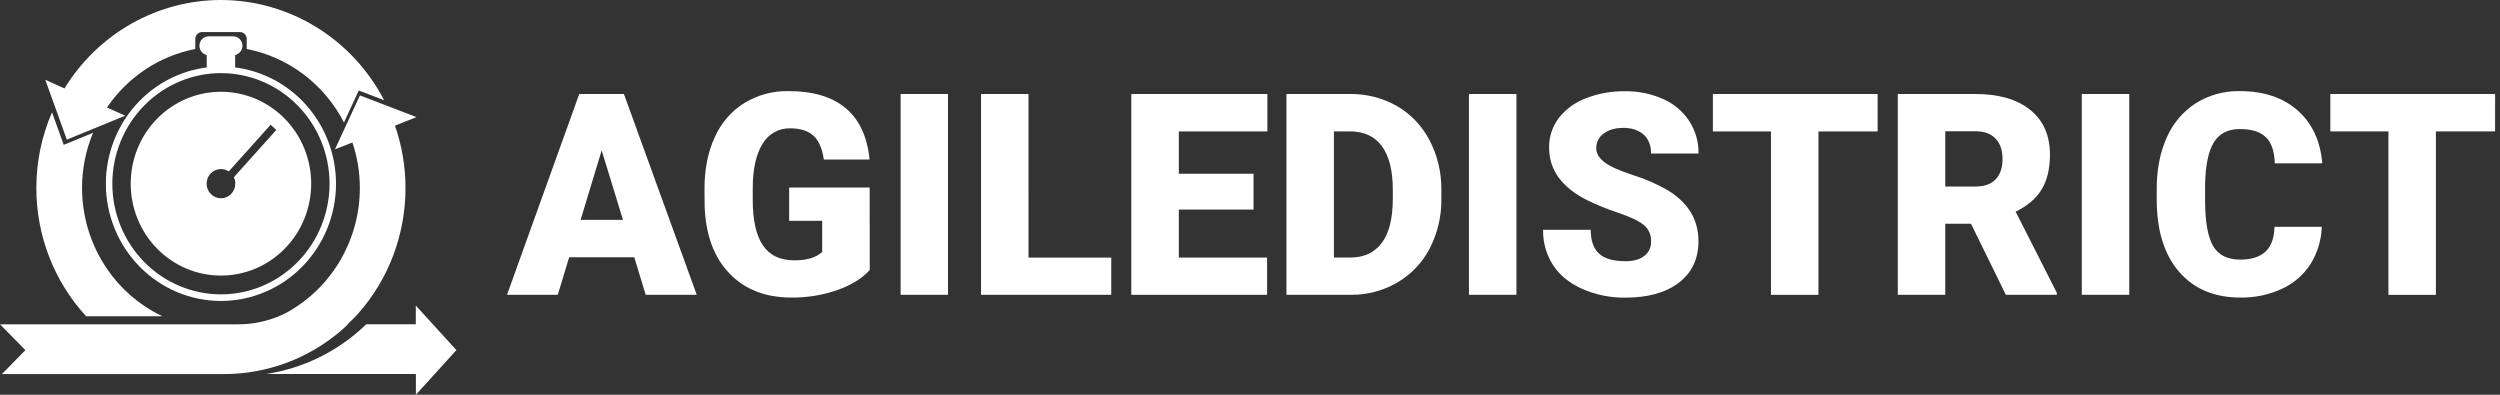 <svg width="247" height="39" viewBox="0 0 247 39" fill="none" xmlns="http://www.w3.org/2000/svg">
<rect x="0" y="0" width="247" height="39" fill="#333333" stroke="none"/>
<path d="M21.831 9.066C20.66 9.065 19.5 9.3 18.419 9.756C17.337 10.212 16.354 10.881 15.525 11.724C14.697 12.567 14.041 13.568 13.592 14.67C13.144 15.771 12.914 16.952 12.914 18.145C12.913 19.338 13.143 20.519 13.591 21.621C14.039 22.723 14.696 23.725 15.524 24.568C16.352 25.412 17.336 26.081 18.418 26.537C19.5 26.993 20.66 27.228 21.831 27.227C23.002 27.227 24.161 26.992 25.243 26.536C26.324 26.08 27.307 25.41 28.135 24.567C28.963 23.724 29.619 22.722 30.067 21.62C30.515 20.518 30.745 19.337 30.745 18.145C30.745 16.953 30.514 15.772 30.066 14.67C29.618 13.569 28.962 12.568 28.134 11.725C27.306 10.882 26.323 10.213 25.242 9.757C24.16 9.301 23.001 9.066 21.831 9.066ZM23.246 18.145C23.246 18.334 23.21 18.522 23.139 18.698C23.068 18.873 22.964 19.032 22.832 19.166C22.701 19.3 22.545 19.407 22.373 19.48C22.201 19.552 22.017 19.59 21.831 19.59C21.644 19.59 21.46 19.553 21.288 19.48C21.115 19.408 20.959 19.302 20.827 19.167C20.695 19.033 20.591 18.874 20.52 18.698C20.448 18.523 20.412 18.335 20.413 18.145C20.413 17.955 20.449 17.768 20.52 17.593C20.592 17.418 20.696 17.259 20.828 17.125C20.96 16.991 21.116 16.885 21.288 16.812C21.46 16.74 21.645 16.703 21.831 16.704C22.104 16.703 22.371 16.784 22.599 16.937L26.742 12.323L27.298 12.839L23.103 17.514C23.199 17.712 23.248 17.931 23.246 18.152V18.145Z" fill="white"/>
<path d="M23.544 4.317V4.708C22.974 4.635 22.401 4.599 21.827 4.6C21.255 4.599 20.682 4.635 20.114 4.708V4.317C20.114 4.235 20.146 4.157 20.202 4.1C20.259 4.042 20.336 4.01 20.416 4.01H23.242C23.322 4.01 23.399 4.042 23.455 4.1C23.512 4.157 23.544 4.235 23.544 4.317Z" fill="white"/>
<path d="M37.952 9.899L35.447 8.941L33.986 12.1C33.024 10.231 31.66 8.607 29.996 7.35C28.332 6.093 26.411 5.235 24.376 4.84V3.827C24.372 3.654 24.302 3.489 24.182 3.367C24.061 3.244 23.9 3.174 23.73 3.169H19.942C19.772 3.174 19.61 3.244 19.49 3.367C19.369 3.489 19.3 3.654 19.296 3.827V4.84C15.754 5.526 12.619 7.602 10.568 10.622L12.37 11.432L6.604 13.794L4.474 7.881L6.372 8.735C8.012 6.064 10.291 3.861 12.995 2.333C15.7 0.805 18.741 0.002 21.834 0C25.15 0.004 28.402 0.927 31.242 2.671C34.081 4.415 36.401 6.914 37.952 9.899Z" fill="white"/>
<path d="M42.763 32.037L41.08 30.184V32.037H36.186C33.463 34.675 30.006 36.392 26.288 36.951H41.09V39L42.952 36.951L45.093 34.589L42.763 32.037Z" fill="white"/>
<path d="M21.831 29.735C18.816 29.733 15.925 28.512 13.793 26.341C11.661 24.17 10.461 21.226 10.458 18.155C10.461 15.084 11.66 12.139 13.792 9.967C15.924 7.795 18.815 6.574 21.831 6.572C24.845 6.575 27.736 7.797 29.867 9.968C31.999 12.14 33.197 15.084 33.2 18.155C33.196 21.225 31.997 24.169 29.866 26.34C27.735 28.511 24.845 29.732 21.831 29.735ZM21.831 7.223C18.985 7.226 16.257 8.379 14.245 10.429C12.233 12.478 11.101 15.257 11.098 18.155C11.101 21.053 12.233 23.831 14.245 25.88C16.257 27.929 18.985 29.081 21.831 29.084C24.675 29.08 27.402 27.928 29.414 25.879C31.425 23.83 32.557 21.052 32.56 18.155C32.558 15.257 31.427 12.479 29.415 10.429C27.404 8.379 24.676 7.226 21.831 7.223Z" fill="white"/>
<path d="M22.818 5.454H20.84V6.791H22.818V5.454Z" fill="white"/>
<path d="M23.232 7.213H20.425V5.036H23.232V7.213ZM21.098 6.491H22.56V5.876H21.098V6.491Z" fill="white"/>
<path d="M23.037 3.588H20.618C20.111 3.588 19.7 4.006 19.7 4.521C19.7 5.037 20.111 5.454 20.618 5.454H23.037C23.544 5.454 23.955 5.037 23.955 4.521C23.955 4.006 23.544 3.588 23.037 3.588Z" fill="white"/>
<path d="M41.146 11.57L35.559 9.427L33.097 14.75L34.817 14.075C35.306 15.523 35.554 17.045 35.553 18.577C35.551 21.054 34.903 23.487 33.675 25.625C32.447 27.764 30.683 29.532 28.564 30.748C28.015 31.059 27.437 31.314 26.838 31.507C25.783 31.861 24.68 32.041 23.57 32.041H0L2.509 34.595L0.189 36.958H21.986C26.285 36.994 30.454 35.461 33.737 32.635L33.767 32.601L33.866 32.516C34.038 32.361 34.197 32.206 34.376 32.044H34.337L34.913 31.48C35.069 31.328 35.221 31.17 35.367 31.004C38.393 27.601 40.067 23.172 40.063 18.58C40.064 16.479 39.712 14.394 39.022 12.414L41.146 11.57Z" fill="white"/>
<path d="M8.105 18.573C8.104 16.701 8.474 14.847 9.192 13.123L6.296 14.311L5.14 11.098C4.117 13.452 3.589 15.999 3.592 18.573C3.588 23.281 5.346 27.812 8.51 31.244H16.042C13.672 30.12 11.667 28.33 10.262 26.086C8.856 23.842 8.108 21.236 8.105 18.573Z" fill="white"/>
<path d="M62.666 25.419H56.233L55.109 29.126H50.093L57.23 9.288H61.643L68.839 29.126H63.796L62.666 25.419ZM57.365 21.726H61.551L59.445 14.855L57.365 21.726Z" fill="white"/>
<path d="M85.93 26.673C85.205 27.488 84.148 28.147 82.759 28.648C81.286 29.161 79.739 29.414 78.183 29.398C75.634 29.398 73.595 28.603 72.065 27.014C70.536 25.424 69.72 23.213 69.618 20.38L69.604 18.662C69.604 16.708 69.944 15.003 70.624 13.546C71.243 12.154 72.256 10.982 73.534 10.179C74.857 9.378 76.374 8.97 77.914 9.002C80.34 9.002 82.225 9.567 83.566 10.697C84.908 11.826 85.691 13.514 85.913 15.76H81.393C81.232 14.653 80.884 13.862 80.349 13.388C79.813 12.915 79.055 12.679 78.075 12.68C77.528 12.662 76.986 12.795 76.506 13.063C76.026 13.332 75.625 13.727 75.346 14.207C74.705 15.224 74.379 16.678 74.37 18.568V19.767C74.37 21.748 74.702 23.236 75.367 24.23C76.031 25.225 77.077 25.722 78.503 25.722C79.727 25.722 80.636 25.445 81.231 24.891V21.813H77.969V18.531H85.922L85.93 26.673Z" fill="white"/>
<path d="M93.66 29.126H88.981V9.288H93.66V29.126Z" fill="white"/>
<path d="M101.619 25.448H109.792V29.128H96.925V9.288H101.615L101.619 25.448Z" fill="white"/>
<path d="M123.851 20.706H116.467V25.448H125.189V29.128H111.775V9.288H125.217V12.985H116.467V17.166H123.851V20.706Z" fill="white"/>
<path d="M127.101 29.126V9.288H133.376C134.999 9.263 136.6 9.673 138.017 10.478C139.382 11.266 140.497 12.434 141.233 13.845C142.017 15.344 142.42 17.018 142.406 18.716V19.63C142.433 21.328 142.044 23.006 141.274 24.513C140.548 25.924 139.444 27.095 138.091 27.892C136.698 28.711 135.116 29.137 133.509 29.126H127.101ZM131.791 12.981V25.443H133.423C134.769 25.443 135.803 24.959 136.527 23.989C137.25 23.02 137.611 21.566 137.609 19.628V18.768C137.609 16.853 137.248 15.409 136.527 14.435C135.805 13.462 134.752 12.977 133.37 12.981H131.791Z" fill="white"/>
<path d="M149.822 29.126H145.132V9.288H149.822V29.126Z" fill="white"/>
<path d="M163.124 23.852C163.139 23.541 163.08 23.23 162.954 22.945C162.827 22.661 162.636 22.412 162.396 22.218C161.91 21.827 161.057 21.423 159.835 21.005C158.811 20.668 157.81 20.263 156.839 19.792C154.314 18.53 153.052 16.795 153.052 14.587C153.036 13.537 153.368 12.513 153.994 11.679C154.691 10.789 155.614 10.11 156.664 9.716C157.9 9.234 159.215 8.996 160.538 9.016C161.833 8.994 163.117 9.254 164.304 9.778C165.354 10.235 166.252 10.989 166.892 11.951C167.512 12.905 167.834 14.028 167.816 15.172H163.126C163.126 14.364 162.882 13.741 162.396 13.303C161.909 12.866 161.252 12.643 160.424 12.634C159.586 12.634 158.924 12.823 158.438 13.199C158.21 13.36 158.025 13.575 157.898 13.826C157.771 14.076 157.705 14.355 157.708 14.637C157.708 15.146 157.975 15.607 158.511 16.02C159.047 16.433 159.987 16.859 161.333 17.299C162.485 17.656 163.597 18.134 164.651 18.724C166.756 19.959 167.808 21.663 167.808 23.834C167.808 25.569 167.165 26.931 165.881 27.921C164.596 28.911 162.835 29.406 160.597 29.406C159.126 29.427 157.667 29.132 156.315 28.54C155.036 27.963 154.072 27.173 153.425 26.17C152.77 25.138 152.432 23.93 152.455 22.702H157.163C157.163 23.765 157.435 24.549 157.979 25.053C158.523 25.557 159.398 25.809 160.605 25.809C161.382 25.809 161.993 25.639 162.441 25.298C162.664 25.134 162.843 24.916 162.962 24.663C163.082 24.411 163.137 24.132 163.124 23.852Z" fill="white"/>
<path d="M185.508 12.985H179.662V29.13H174.971V12.985H169.233V9.288H185.508V12.985Z" fill="white"/>
<path d="M194.734 22.108H192.191V29.126H187.5V9.288H195.166C197.477 9.288 199.282 9.81 200.582 10.854C201.882 11.898 202.533 13.372 202.536 15.276C202.536 16.661 202.264 17.804 201.72 18.706C201.176 19.607 200.318 20.342 199.144 20.911L203.211 28.92V29.128H198.18L194.734 22.108ZM192.191 18.429H195.162C196.053 18.429 196.724 18.192 197.174 17.713C197.625 17.233 197.849 16.568 197.849 15.71C197.849 14.853 197.623 14.184 197.166 13.698C196.71 13.212 196.043 12.967 195.162 12.967H192.191V18.429Z" fill="white"/>
<path d="M210.37 29.126H205.68V9.288H210.37V29.126Z" fill="white"/>
<path d="M229.39 22.409C229.352 23.706 228.974 24.969 228.295 26.066C227.604 27.143 226.627 27.996 225.476 28.526C224.178 29.127 222.765 29.425 221.339 29.398C218.78 29.398 216.764 28.549 215.291 26.849C213.817 25.151 213.082 22.752 213.084 19.655V18.674C213.084 16.736 213.417 15.035 214.081 13.573C214.688 12.182 215.687 11.006 216.951 10.194C218.254 9.384 219.757 8.971 221.284 9.002C223.647 9.002 225.55 9.635 226.994 10.902C228.437 12.169 229.253 13.915 229.441 16.14H224.751C224.715 14.934 224.416 14.067 223.853 13.538C223.29 13.009 222.435 12.746 221.286 12.749C220.117 12.749 219.26 13.194 218.717 14.084C218.173 14.974 217.888 16.396 217.862 18.348V19.752C217.862 21.868 218.123 23.38 218.645 24.288C219.167 25.197 220.066 25.651 221.341 25.651C222.419 25.651 223.244 25.392 223.815 24.874C224.385 24.356 224.689 23.535 224.724 22.409H229.39Z" fill="white"/>
<path d="M246.513 12.985H240.667V29.13H235.976V12.985H230.238V9.288H246.517L246.513 12.985Z" fill="white"/>
</svg>
